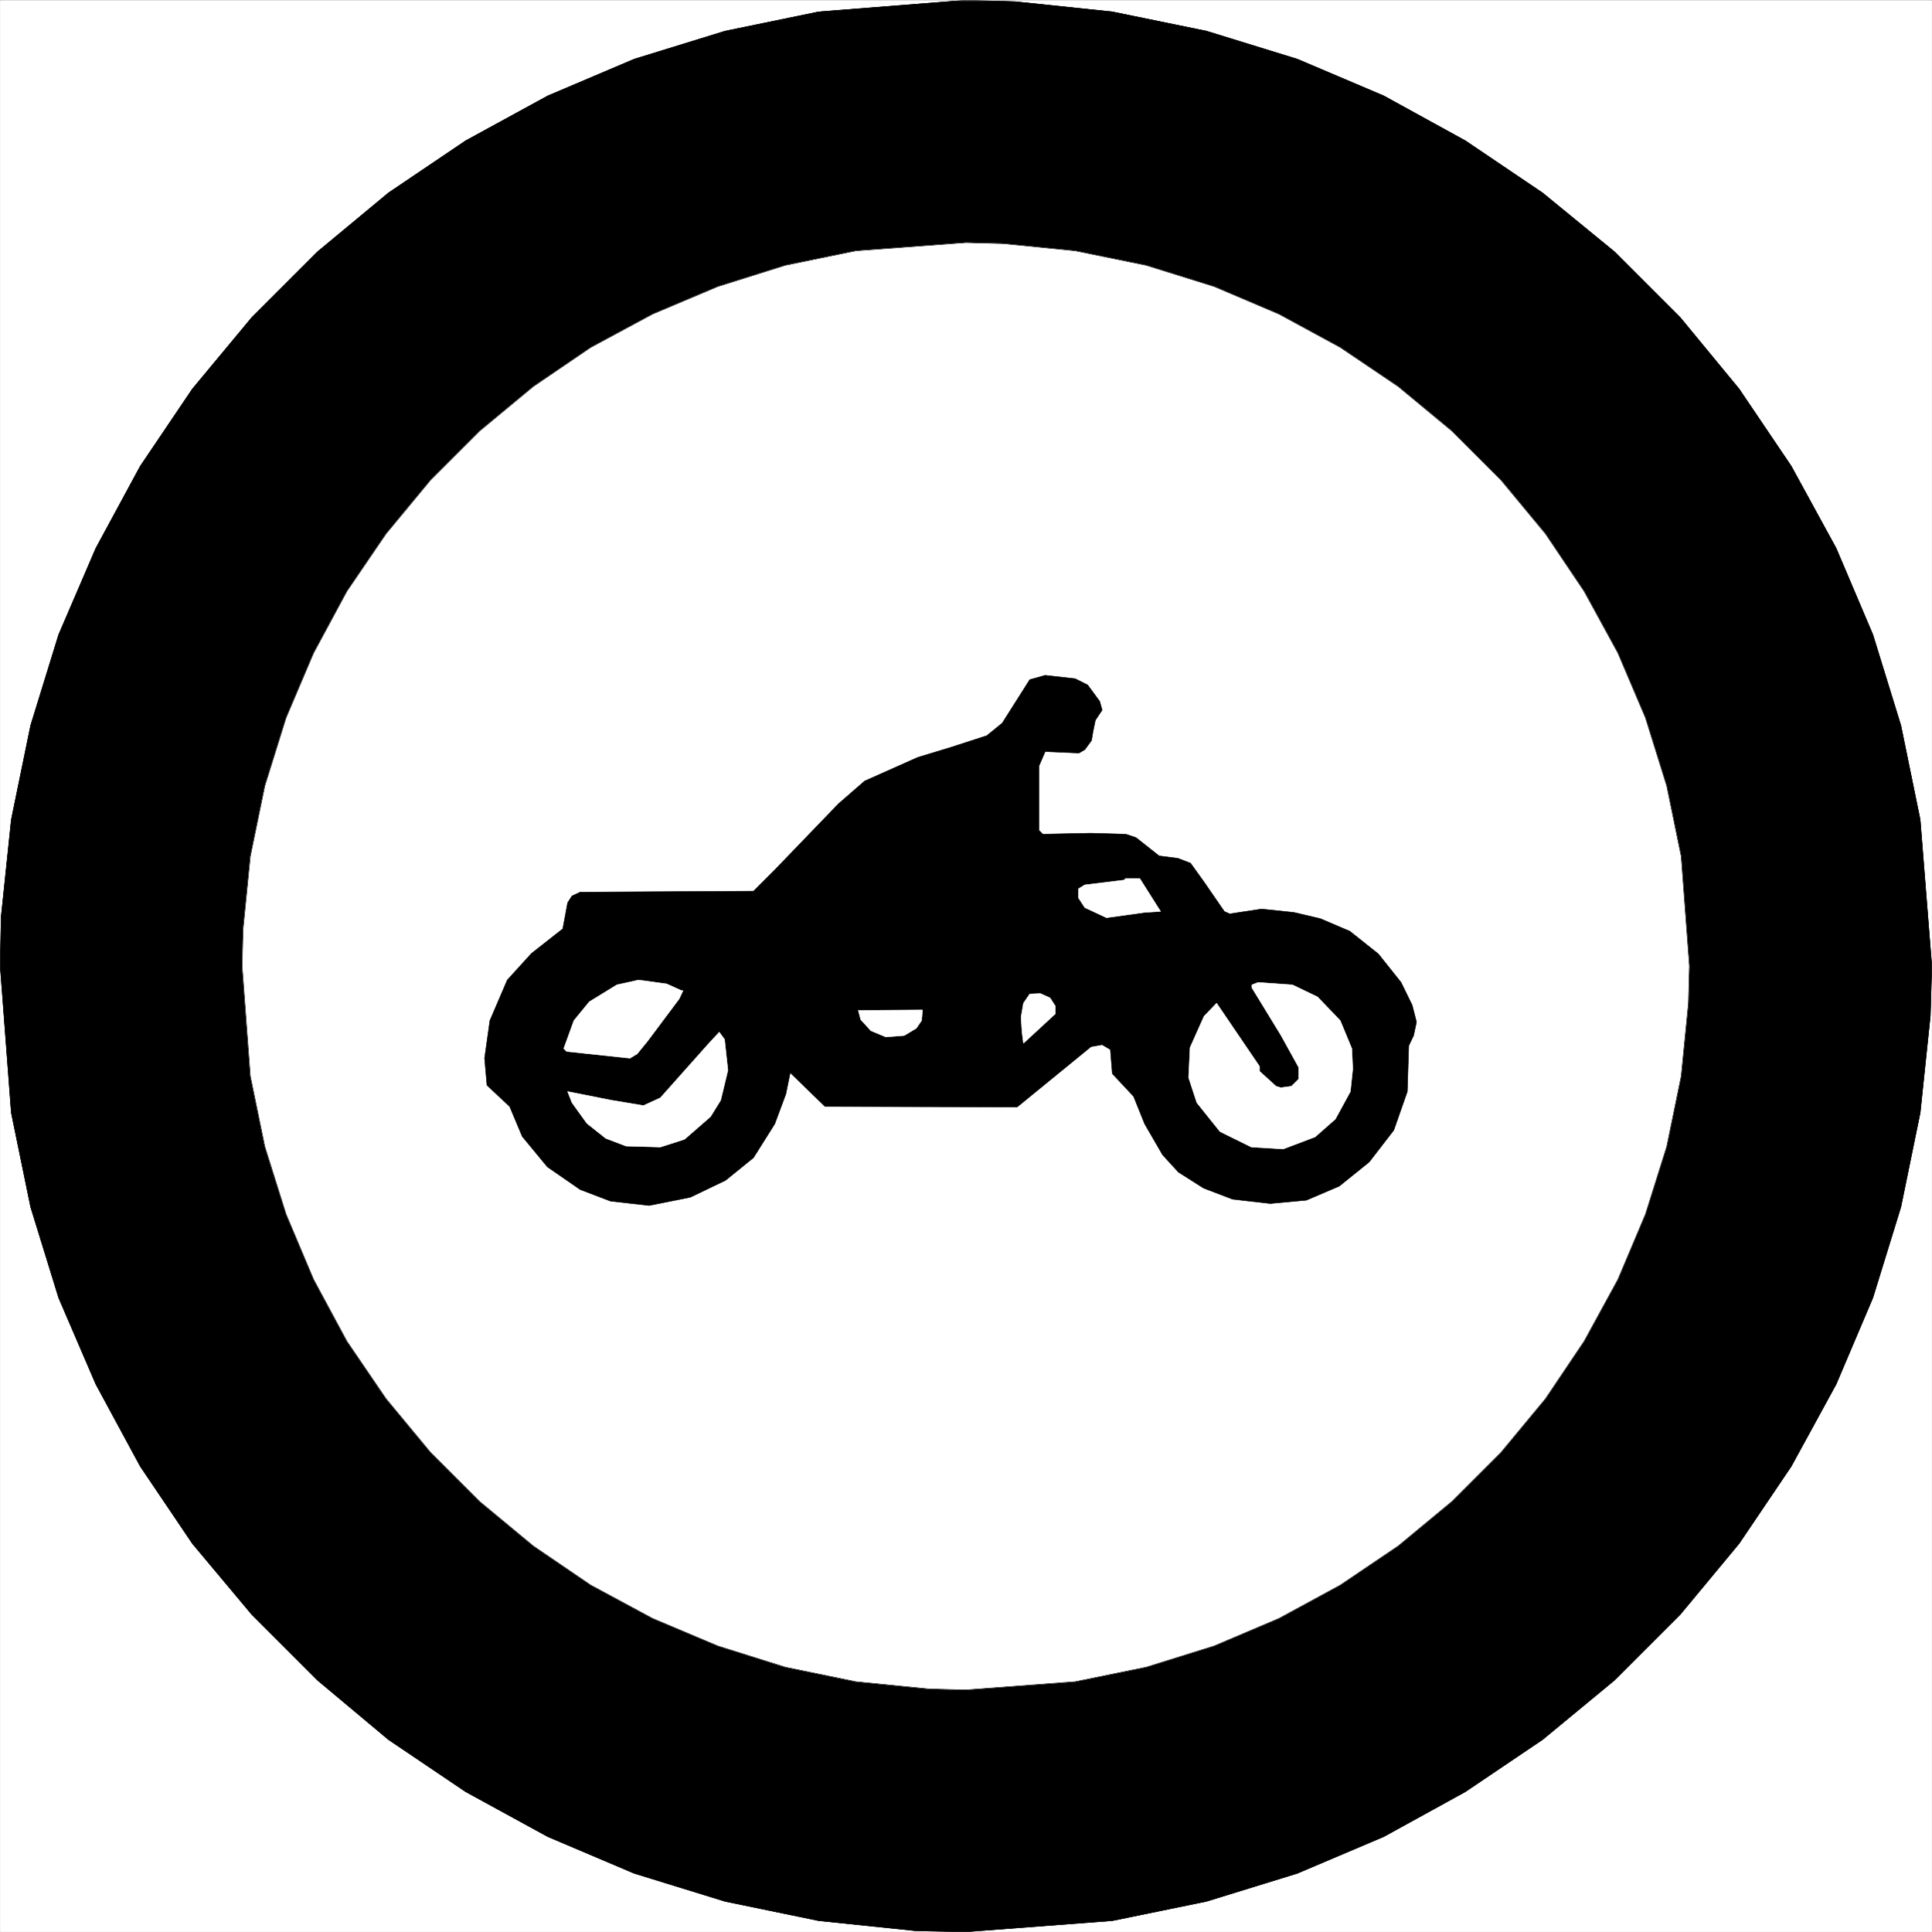 <svg width="3991.832" height="3991.832" viewBox="0 0 2993.874 2993.874" xmlns="http://www.w3.org/2000/svg"><rect x="0" y="0" width="2993.874" height="2993.874" fill="#808080" stroke="none"/><defs><clipPath id="a"><path d="M0 0h2993.144v2992.184H0Zm0 0"/></clipPath></defs><path style="fill:#fff;fill-opacity:1;fill-rule:nonzero;stroke:none" d="M0 2992.184h2993.144V-.961H0Zm0 0" transform="translate(.365 1.325)"/><g clip-path="url(#a)" transform="translate(.365 1.325)"><path style="fill:#fff;fill-opacity:1;fill-rule:evenodd;stroke:#fff;stroke-width:.14;stroke-linecap:square;stroke-linejoin:bevel;stroke-miterlimit:10;stroke-opacity:1" d="M0 .5h574.5V575H0Zm0 0" transform="matrix(5.21 0 0 -5.21 0 2994.79)"/><path style="fill:#000;fill-opacity:1;fill-rule:evenodd;stroke:#000;stroke-width:.14;stroke-linecap:square;stroke-linejoin:bevel;stroke-miterlimit:10;stroke-opacity:1" d="m287.25 575 14.65-.43 28.87-3.02 28.01-5.74 27-8.33 25.71-10.92 24.27-13.35 22.98-15.52 21.4-17.52 19.53-19.53 17.52-21.26 15.52-22.98 13.35-24.41 10.92-25.71 8.33-27 5.74-28.01 3.45-43.52-.43-14.79-3.02-28.87-5.74-28.01-8.33-27-10.92-25.71-13.35-24.42-15.52-22.98-17.52-21.11-19.53-19.53-21.4-17.67-22.98-15.51-24.27-13.36-25.71-10.91-27-8.33-28.01-5.75L287.25.5l-14.79.29-29.02 3.01-27.86 5.75-27 8.33-25.71 10.91-24.42 13.36-22.98 15.51-21.11 17.67-19.53 19.53-17.67 21.11-15.51 22.98-13.21 24.42-11.06 25.71-8.33 27-5.75 28.01L0 287.75l.29 14.65 3.01 28.87 5.75 28.01 8.33 27 11.06 25.71 13.21 24.41 15.51 22.98 17.67 21.26 19.53 19.53 21.11 17.52 22.98 15.52 24.42 13.35 25.71 10.92 27 8.33 27.86 5.74zm0 0" transform="matrix(5.21 0 0 -5.21 0 2994.79)"/></g><path style="fill:none;stroke:#000;stroke-width:.14;stroke-linecap:square;stroke-linejoin:bevel;stroke-miterlimit:10;stroke-opacity:1" d="m287.25 575 14.65-.43 28.87-3.02 28.01-5.74 27-8.33 25.71-10.92 24.27-13.35 22.98-15.52 21.4-17.52 19.53-19.53 17.52-21.26 15.52-22.98 13.35-24.41 10.92-25.71 8.33-27 5.74-28.01 3.45-43.52-.43-14.79-3.02-28.87-5.74-28.01-8.33-27-10.92-25.71-13.35-24.42-15.52-22.98-17.52-21.11-19.53-19.53-21.4-17.67-22.98-15.51-24.27-13.36-25.71-10.91-27-8.33-28.01-5.75L287.25.5l-14.79.29-29.02 3.01-27.86 5.75-27 8.33-25.71 10.91-24.42 13.36-22.98 15.51-21.11 17.67-19.53 19.53-17.67 21.11-15.51 22.98-13.21 24.42-11.06 25.71-8.33 27-5.75 28.01L0 287.75l.29 14.65 3.01 28.87 5.75 28.01 8.33 27 11.06 25.71 13.21 24.41 15.51 22.98 17.67 21.26 19.53 19.53 21.11 17.52 22.98 15.52 24.42 13.35 25.71 10.92 27 8.33 27.86 5.74zm0 0" transform="matrix(5.21 0 0 -5.21 .365 2996.115)"/><path style="fill:#fff;fill-opacity:1;fill-rule:evenodd;stroke:#fff;stroke-width:.14;stroke-linecap:square;stroke-linejoin:bevel;stroke-miterlimit:10;stroke-opacity:1" d="m287.25 502.9 10.92-.29 21.54-2.15 21.11-4.31 20.25-6.32 19.25-8.19 18.24-9.91 17.23-11.63 15.95-13.21 14.65-14.65 13.21-15.95 11.49-17.09 10.05-18.38 8.19-19.25 6.32-20.25 4.31-20.97 2.44-32.6-.29-11.06-2.15-21.69-4.31-20.97-6.32-20.1-8.19-19.39-10.05-18.39-11.49-17.09-13.21-15.94-14.65-14.65-15.95-13.21-17.23-11.64-18.24-9.91-19.25-8.18-20.25-6.32-21.11-4.31-32.46-2.44-11.06.28-21.69 2.16-20.97 4.31-20.1 6.32-19.39 8.18-18.39 9.91-17.09 11.64-15.94 13.21-14.65 14.65-13.21 15.94-11.64 17.09-9.91 18.39-8.18 19.39-6.32 20.1L74.4 255l-2.44 32.75.28 10.92 2.16 21.68 4.31 20.97 6.32 20.25 8.18 19.25 9.91 18.38 11.64 17.09 13.21 15.95 14.65 14.65 15.94 13.21 17.09 11.63 18.39 9.91 19.39 8.19 20.1 6.32 20.97 4.31zm0 0" transform="matrix(5.21 0 0 -5.21 .365 2996.115)"/><path style="fill:none;stroke:#000;stroke-width:.14;stroke-linecap:square;stroke-linejoin:bevel;stroke-miterlimit:10;stroke-opacity:1" d="m287.25 502.9 10.92-.29 21.54-2.15 21.11-4.31 20.25-6.32 19.25-8.19 18.24-9.91 17.23-11.63 15.95-13.21 14.65-14.65 13.21-15.95 11.49-17.09 10.05-18.38 8.19-19.25 6.32-20.25 4.31-20.97 2.44-32.6-.29-11.06-2.15-21.69-4.31-20.97-6.32-20.1-8.19-19.39-10.05-18.39-11.49-17.09-13.21-15.94-14.65-14.65-15.95-13.21-17.23-11.64-18.24-9.91-19.25-8.18-20.25-6.32-21.11-4.31-32.46-2.44-11.06.28-21.69 2.16-20.97 4.31-20.1 6.32-19.39 8.18-18.39 9.91-17.09 11.64-15.94 13.21-14.65 14.65-13.21 15.94-11.64 17.09-9.91 18.39-8.18 19.39-6.32 20.1L74.4 255l-2.44 32.75.28 10.92 2.16 21.68 4.31 20.97 6.32 20.25 8.18 19.25 9.91 18.38 11.64 17.09 13.21 15.95 14.65 14.65 15.94 13.21 17.09 11.63 18.39 9.91 19.39 8.19 20.1 6.32 20.97 4.31zm0 0" transform="matrix(5.21 0 0 -5.21 .365 2996.115)"/><path style="fill:#000;fill-opacity:1;fill-rule:evenodd;stroke:#000;stroke-width:.14;stroke-linecap:square;stroke-linejoin:bevel;stroke-miterlimit:10;stroke-opacity:1" d="m323.44 371.34 3.59-4.88.72-2.59-2.01-3.01-.72-3.45-.43-2.59-2.01-2.73-1.72-1-10.06.43-1.86-4.31v-19.1l1.15-1.15 14.22.29 10.48-.29 3.02-1.01 6.89-5.45 5.6-.72 3.74-1.44 4.02-5.6 6.03-8.76 1.58-.72 9.48 1.44 9.62-1.01 7.9-1.86 8.76-3.74 8.48-6.75 6.75-8.47 3.3-6.75 1.29-5.03-.86-4.02-1.44-3.02-.43-13.64-4.02-11.49-7.32-9.48-8.91-7.18-9.76-4.17-10.78-1-11.2 1.29-8.62 3.3-7.47 4.74-4.73 5.17-5.32 9.19-3.3 8.19-6.32 6.75-.58 7.18-2.44 1.44-3.3-.58-21.98-17.95-57.16.15-10.34 10.05-1.29-6.32-3.31-8.91-6.32-10.05-8.33-6.75-10.48-5.03-12.21-2.44-11.49 1.29-9.05 3.45-9.76 6.75-7.47 9.05-3.74 8.91-6.75 6.31-.71 8.05 1.58 11.2 5.17 12.06 7.18 7.9 9.33 7.33 1.44 7.75 1.29 2.02 2.44 1.14 51.56.29 6.32 6.32 18.96 19.68 7.76 6.75 15.8 7.04 9.91 3.01 10.63 3.45 4.59 3.73 8.19 12.93 4.59 1.29 8.91-1zm0 0" transform="matrix(5.21 0 0 -5.21 .365 2996.115)"/><path style="fill:#fff;fill-opacity:1;fill-rule:evenodd;stroke:#fff;stroke-width:.14;stroke-linecap:square;stroke-linejoin:bevel;stroke-miterlimit:10;stroke-opacity:1" d="m345.13 303.98-4.74-.29-11.35-1.58-6.46 3.02-1.87 2.87v2.73l1.87 1.15 11.78 1.44.29.43h4.3zm-142.48-23.55h.44l-1.15-2.45-9.34-12.49-3.16-3.88-2.15-1.29-18.82 2.01-.86.86 3.02 8.33 4.59 5.6 8.19 5.03 6.46 1.43 8.33-1.14zm189.16-1.87 6.75-7.04 3.45-8.33.28-6.03-.71-6.75-4.46-8.19-6.03-5.31-9.48-3.59-9.48.57-9.33 4.6-6.9 8.61-2.44 7.47.43 8.91 4.17 9.33 3.73 3.88 12.78-18.81v-1.44l4.89-4.45 1.43-.43 3.16.43 2.16 2.15v3.45l-5.32 9.62-8.61 14.08v.86l1.86.72 10.2-.72zm-77.99-2.73v-2.3l-9.48-8.76-.43 3.3-.29 4.46.72 4.16 1.87 2.73 3.16.14 2.87-1.29zm-39.78-4.31-1.58-2.3-3.59-2.15-5.46-.43-4.45 1.86-3.02 3.31-.72 2.73 19.1.14zm-57.6-14.79-2.15-8.91-3.02-4.88-7.75-6.75-7.18-2.3-10.2.29-6.03 2.3-5.61 4.45-4.45 6.17-1.29 3.31 13.07-2.59 9.48-1.58 5.03 2.3 14.07 15.8 3.45 3.73 1.58-2.15zm0 0" transform="matrix(5.21 0 0 -5.21 .365 2996.115)"/></svg>
